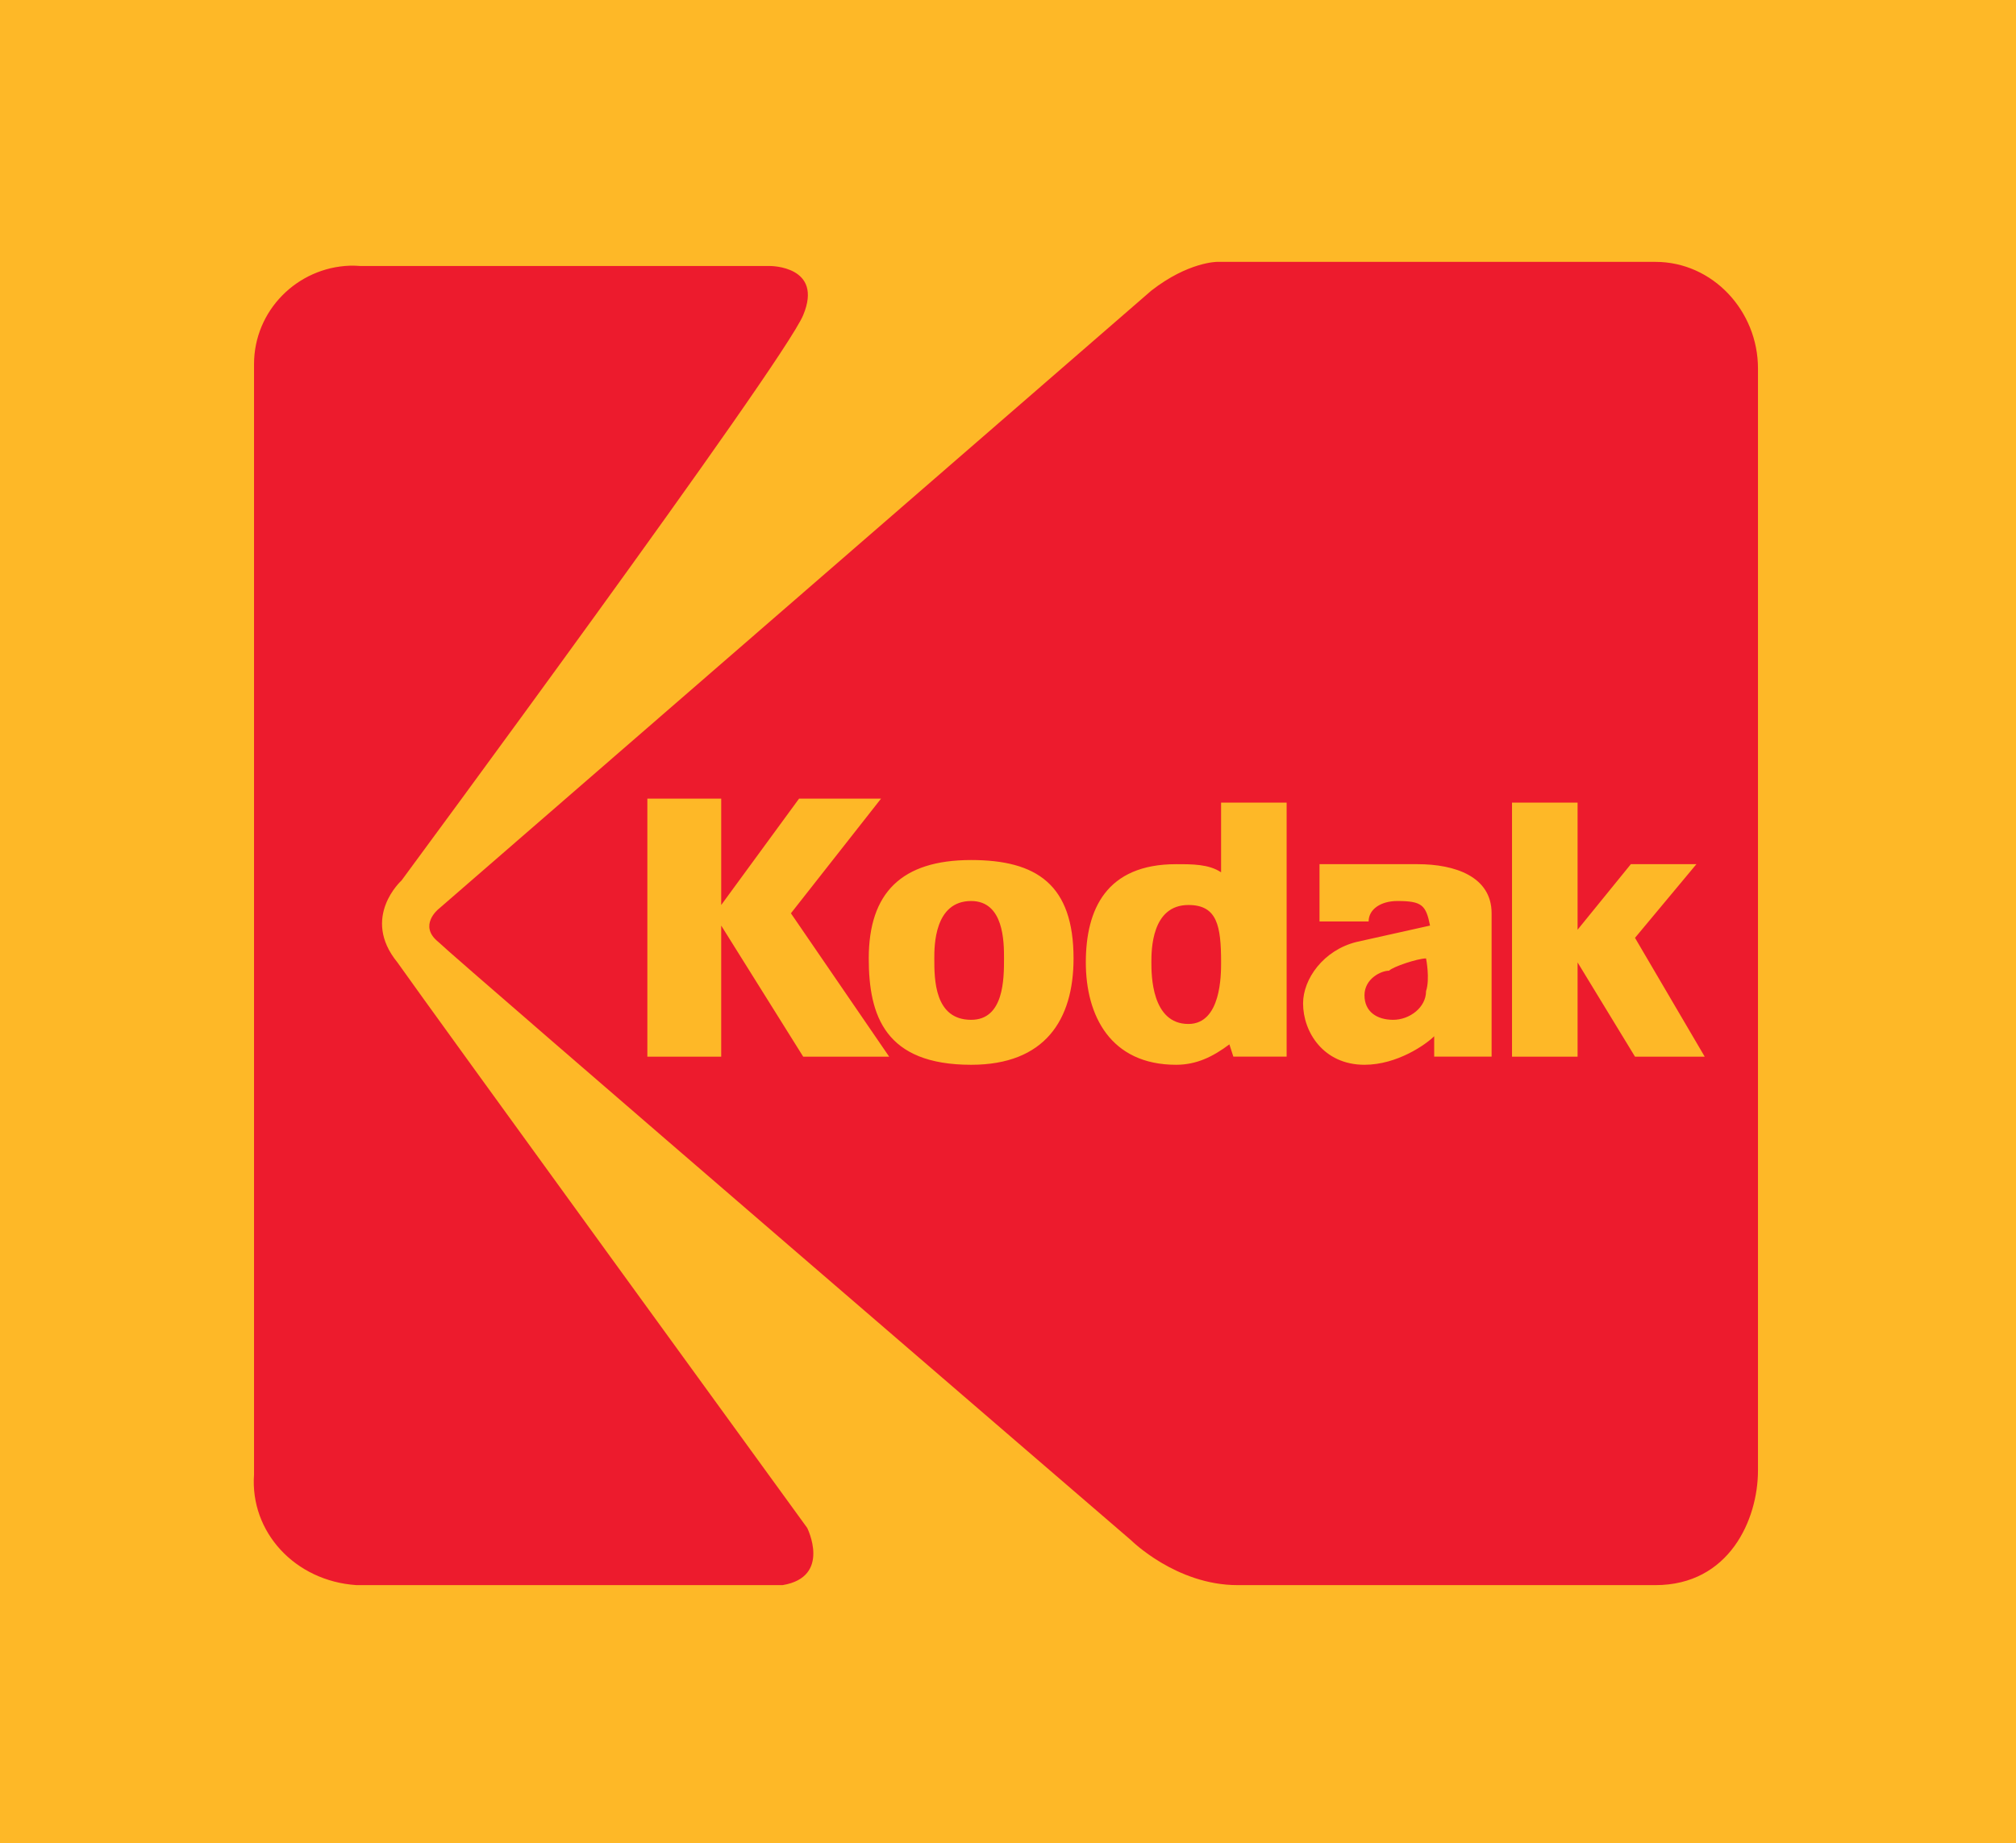 <?xml version="1.0" encoding="UTF-8" standalone="no"?>
<svg xmlns="http://www.w3.org/2000/svg" xml:space="preserve" width="379.601" height="347.167" version="1.0">
  <path fill="#feb827" stroke="#feb827" stroke-miterlimit="10" stroke-width="4.63" d="M2.315 2.315V344.852H377.286V2.315H2.315z"/>
  <path fill="#ed1b2d" d="M229.143 49.32s-5.399.005-12.344 5.406l-134.25 116.5s-3.858 3.101 0 6.188c3.087 3.087 130.406 112.656 130.406 112.656 0 0 8.488 8.469 20.062 8.469h78.688c13.889 0 19.312-12.334 19.312-21.594 0-19.29-0-207.563 0-207.562 0-10.803-8.509-20.063-19.312-20.062h-82.563zm-163.25.719c-9.917.336-18.062 8.435-18.062 18.562v209.125c-.771 10.803 7.707 20.041 19.281 20.812h80.25c9.259-1.544 4.625-10.781 4.625-10.781-0 0-71.755-98.784-77.156-106.5-6.945-8.487.781-15.438.781-15.438s71.767-97.209 75.625-106.469c3.858-9.259-6.188-9.25-6.188-9.25H67.893c-.675-.048-1.339-.085-2-.062z"/>
  <path fill="#feb827" d="M121.893 150.414v48.594h13.906v-24.687l15.438 24.687h16.188l-18.5-27 16.969-21.594h-15.438l-14.656 20.031v-20.031h-13.906zm108.031.75v13.125c-2.316-1.544-5.382-1.531-8.469-1.531-13.117 0-17 8.47-17 18.5s4.655 19.281 17 19.281c3.858 0 6.944-1.529 10.031-3.844l.75 2.312h10.031v-47.844H229.924zm54.781 0v47.844h12.344v-17.75l10.812 17.75h13.125l-13.125-22.375 11.562-13.875h-12.344L297.049 175.102v-23.937h-12.344zM182.862 161.977c-13.117 0-19.281 6.185-19.281 18.531 0 10.802 3.078 20.031 19.281 20.031 13.889 0 19.281-8.457 19.281-20.031 0-13.89-6.935-18.531-19.281-18.531zm65.594.781v10.781h9.25c0-2.314 2.321-3.844 5.406-3.844 4.629 0 5.385.767 6.156 4.625l-13.875 3.094c-6.173 1.544-10.031 6.933-10.031 11.562-0 5.402 3.846 11.562 11.562 11.562 6.172 0 11.582-3.832 13.125-5.375v3.844h10.812v-27c0-6.944-6.963-9.25-13.906-9.25h-18.5zm-65.594 6.938c6.174 0 6.188 7.726 6.188 10.813 0 3.858-.013 11.562-6.188 11.562-6.943 0-6.938-7.704-6.938-11.562-0-2.316-.006-10.813 6.938-10.813zm40.906.75c5.4 0 6.156 3.868 6.156 10.813 0 2.314.016 11.594-6.156 11.594-6.945 0-6.969-9.279-6.969-11.594 0-2.314.024-10.812 6.969-10.813zm44.75 10.063s.771 3.842 0 6.156c0 3.087-3.1 5.406-6.188 5.406-3.086 0-5.406-1.538-5.406-4.625-0-3.086 3.083-4.625 4.625-4.625.771-.772 5.425-2.312 6.969-2.312z"/>
</svg>